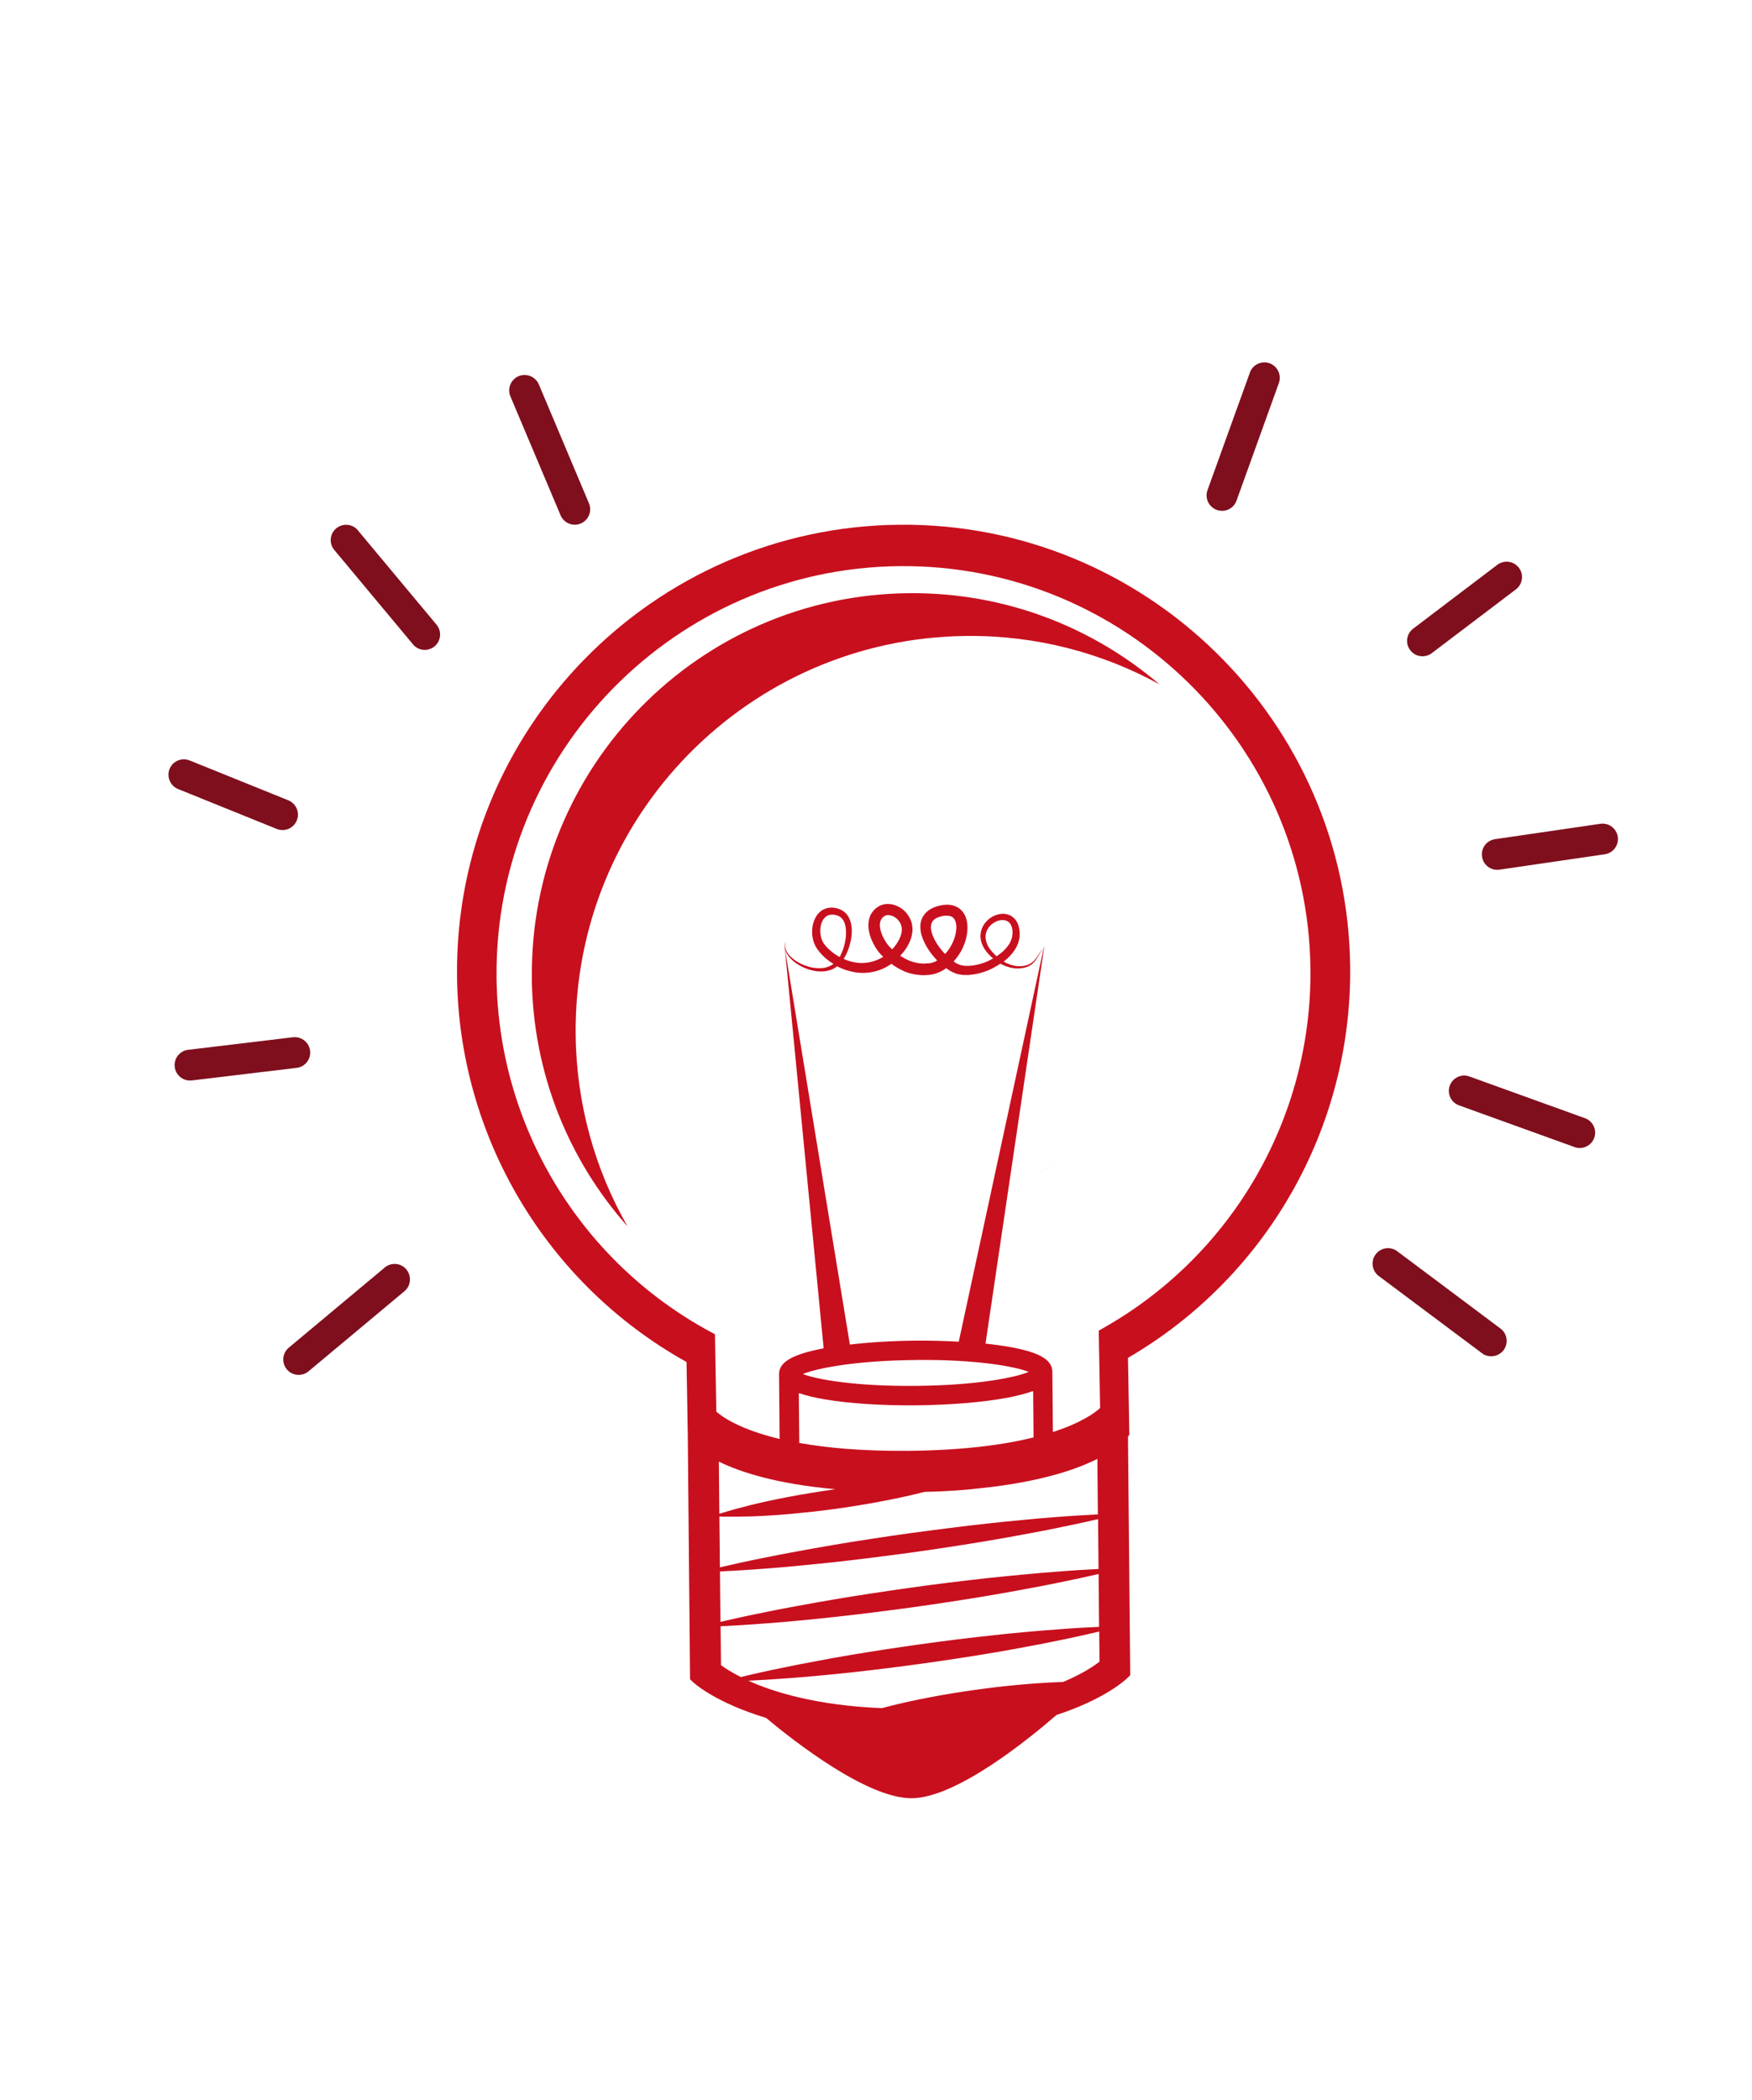 <?xml version="1.0" encoding="UTF-8"?>
<svg id="Layer_1" data-name="Layer 1" xmlns="http://www.w3.org/2000/svg" xmlns:xlink="http://www.w3.org/1999/xlink" viewBox="0 0 255.32 305.89">
  <defs>
    <style>
      .cls-1 {
        fill: #7f0f1d;
      }

      .cls-2 {
        mask: url(#mask-1);
      }

      .cls-3 {
        mask: url(#mask);
      }

      .cls-4 {
        fill: url(#linear-gradient-2);
        opacity: .5;
      }

      .cls-5 {
        fill: #c80f1e;
      }

      .cls-6 {
        fill: #e8c725;
      }

      .cls-7 {
        fill: url(#linear-gradient);
        mix-blend-mode: multiply;
      }

      .cls-8 {
        filter: url(#luminosity-noclip);
      }
    </style>
    <filter id="luminosity-noclip" x="69.62" y="80.52" width="73.59" height="125.07" color-interpolation-filters="sRGB" filterUnits="userSpaceOnUse">
      <feFlood flood-color="#fff" result="bg"/>
      <feBlend in="SourceGraphic" in2="bg"/>
    </filter>
    <filter id="luminosity-noclip-2" x="69.62" y="-11895.66" width="73.59" height="32766" color-interpolation-filters="sRGB" filterUnits="userSpaceOnUse">
      <feFlood flood-color="#fff" result="bg"/>
      <feBlend in="SourceGraphic" in2="bg"/>
    </filter>
    <mask id="mask-1" x="69.62" y="-11895.66" width="73.59" height="32766" maskUnits="userSpaceOnUse"/>
    <linearGradient id="linear-gradient" x1="-637.33" y1="-883.22" x2="-572.5" y2="-883.22" gradientTransform="translate(566.77 1105.2) rotate(8.66)" gradientUnits="userSpaceOnUse">
      <stop offset="0" stop-color="#fff"/>
      <stop offset=".04" stop-color="#efefef"/>
      <stop offset=".19" stop-color="#b0b0b0"/>
      <stop offset=".35" stop-color="#7a7a7a"/>
      <stop offset=".5" stop-color="#4e4e4e"/>
      <stop offset=".64" stop-color="#2c2c2c"/>
      <stop offset=".77" stop-color="#131313"/>
      <stop offset=".9" stop-color="#050505"/>
      <stop offset="1" stop-color="#000"/>
    </linearGradient>
    <mask id="mask" x="69.62" y="80.52" width="73.59" height="125.07" maskUnits="userSpaceOnUse">
      <g class="cls-8">
        <g class="cls-2">
          <path class="cls-7" d="M97.9,141.81c3.36-22.02,27.78-49.52,45.31-58.24-2.06-.6-12.8-2.33-14.98-2.67-26.71-4.07-54.02,25.14-58.06,51.67-1.39,9.13-.13,18.64,3.68,27.06,2.5,5.51,9.6,23.39,12.57,28.61,3.12,5.49,17.17,11.13,18,17.35,0,0-8.5-7.84,8.82-5.91-13.16-13.56-18.57-36.65-15.34-57.87Z"/>
        </g>
      </g>
    </mask>
    <linearGradient id="linear-gradient-2" x1="-637.33" y1="-883.22" x2="-572.5" y2="-883.22" gradientTransform="translate(566.77 1105.2) rotate(8.66)" gradientUnits="userSpaceOnUse">
      <stop offset="0" stop-color="#fff"/>
      <stop offset="1" stop-color="#fff"/>
    </linearGradient>
  </defs>
  <path class="cls-6" d="M151.02,171c.89-.55,1.79-1.1,2.69-1.63-.89.55-1.79,1.1-2.69,1.63Z"/>
  <g>
    <path class="cls-5" d="M196.76,140.9c-.33-35.89-29.8-64.8-65.69-64.47-35.87.33-64.8,29.79-64.47,65.68.22,23.4,13.01,44.89,33.45,56.27l.18,10.57.33,35.65.45.42c.21.2,3.33,3,10.63,5.2,4.08,3.41,14.75,11.76,21.25,11.7,6.53-.06,17.09-8.67,21.08-12.13,7.13-2.33,10.11-5.17,10.31-5.37l.43-.42-.33-34.75.2-.27-.2-11.2c20.21-11.76,32.6-33.48,32.38-56.87ZM133.45,198.08c8.85-.08,14.48.95,16.47,1.74-1.97.83-7.59,1.96-16.44,2.04-8.85.08-14.48-.94-16.48-1.73,1.98-.82,7.59-1.96,16.45-2.04ZM116.42,202.95h.13c.96.33,2.14.62,3.63.87,3.57.61,8.31.91,13.33.87,5.02-.05,9.75-.44,13.31-1.11,1.47-.28,2.65-.59,3.6-.93h.14s.06,6.72.06,6.72c-4.22,1.04-10.09,1.87-18.19,1.95-6.75.06-11.94-.43-15.95-1.15l-.07-7.21ZM154.92,244.99c-.12,0-.24,0-.36.01-1.7.06-3.69.18-5.8.37-1.05.1-2.15.2-3.25.33-1.1.12-2.23.28-3.35.43-1.12.16-2.24.32-3.33.5-1.1.18-2.18.37-3.22.57-2.08.39-4.02.82-5.68,1.23-.5.13-.97.25-1.41.37-9.49-.39-15.75-2.32-19.47-4,1.49-.07,3.37-.17,5.54-.34,1.37-.1,2.85-.21,4.41-.36,1.56-.15,3.21-.3,4.91-.49,1.7-.18,3.46-.39,5.24-.61,1.78-.22,3.59-.46,5.39-.71,1.81-.26,3.61-.51,5.39-.79,1.78-.27,3.52-.56,5.2-.84,1.69-.28,3.31-.59,4.86-.88,1.54-.28,3-.57,4.34-.85,2.37-.48,4.35-.93,5.86-1.29l.04,4.39c-.71.56-2.41,1.74-5.29,2.95ZM121.71,216.92c-.06,0-.11.01-.17.02-1.12.17-2.24.32-3.33.51-1.1.17-2.18.37-3.23.57-2.09.39-4.03.82-5.68,1.22-1.66.42-3.03.8-3.99,1.1-.18.05-.33.1-.48.15l-.07-7.6c3.14,1.55,8.43,3.25,16.95,4.02ZM104.91,228.89c1.69-.08,4.02-.21,6.81-.43,1.44-.12,3.02-.23,4.68-.41,1.66-.16,3.4-.32,5.21-.52,1.8-.2,3.67-.42,5.56-.66,1.9-.23,3.82-.5,5.74-.75,1.92-.27,3.84-.54,5.72-.84,1.89-.28,3.74-.59,5.53-.89,1.79-.29,3.52-.62,5.16-.92,1.64-.29,3.19-.6,4.61-.89,2.44-.49,4.5-.94,6.09-1.31l.07,7.26c-1.64.08-3.78.2-6.31.41-1.45.11-3.02.24-4.68.4-1.66.16-3.41.32-5.22.52-1.81.2-3.67.42-5.56.65-1.89.23-3.81.49-5.73.76-1.92.27-3.83.55-5.72.84-1.89.28-3.74.58-5.53.89-1.79.3-3.52.62-5.16.92-1.64.29-3.18.6-4.61.89-2.7.53-4.94,1.04-6.58,1.42l-.07-7.36ZM160,220.58c-1.64.08-3.77.2-6.3.4-1.45.11-3.02.24-4.68.41-1.66.16-3.41.32-5.22.53-1.81.2-3.67.41-5.56.66-1.9.23-3.81.5-5.73.75-1.92.27-3.83.54-5.72.84-1.89.29-3.74.58-5.53.89-1.79.3-3.51.62-5.16.92-1.64.29-3.19.6-4.61.89-2.7.53-4.94,1.04-6.58,1.42l-.07-7.4c.17,0,.35.01.55.01,1,.02,2.43.02,4.13-.03,1.71-.06,3.7-.18,5.8-.37,1.06-.1,2.15-.21,3.26-.33,1.1-.12,2.23-.27,3.35-.42,1.12-.16,2.24-.32,3.33-.51,1.1-.17,2.18-.37,3.23-.57,2.08-.39,4.02-.82,5.67-1.23.2-.05.38-.1.56-.14,3.25-.07,6-.27,8.28-.55,8.47-.89,13.75-2.66,16.92-4.26l.07,8.09ZM104.99,236.87c1.69-.08,4.02-.21,6.81-.43,1.44-.11,3.02-.23,4.68-.4,1.66-.16,3.41-.32,5.21-.53,1.8-.2,3.67-.41,5.56-.65,1.9-.23,3.82-.5,5.74-.75,1.92-.27,3.84-.55,5.72-.84,1.89-.28,3.74-.59,5.53-.89,1.79-.29,3.51-.62,5.16-.92,1.64-.29,3.19-.6,4.61-.89,2.44-.49,4.5-.94,6.09-1.31l.07,7.7c-1.56.07-3.62.17-6.07.37-1.37.1-2.85.21-4.41.36-1.56.15-3.21.29-4.9.49-1.71.18-3.46.38-5.24.6-1.79.22-3.59.47-5.39.71-1.8.26-3.61.51-5.38.79-1.78.27-3.53.56-5.21.84-1.68.28-3.31.59-4.85.88-1.54.28-3,.57-4.34.85-2.66.53-4.86,1.04-6.41,1.42-1.46-.73-2.41-1.37-2.9-1.73l-.06-5.68ZM132.81,252.83c-.8,0-1.58,0-2.36-.03.78.01,1.54.04,2.36.03.82,0,1.58-.05,2.36-.07-.78.04-1.56.06-2.36.07ZM160.82,193.42l-.7.39.2,11.27c-.66.62-2.61,2.12-6.88,3.5l-.08-8.79c-.02-1.79-2-2.89-6.62-3.67-.95-.16-2.01-.3-3.12-.42l8.53-57.62s.13-.12.13-.12c0,0-.05.04-.13.09l.05-.34-.08.37s-.07.05-.11.1c-.17.15-.38.41-.61.78-.23.36-.5.83-.98,1.21-.24.19-.53.34-.85.43-.16.05-.35.09-.51.11-.19,0-.39.02-.59.03-.69-.02-1.46-.26-2.2-.68.61-.47,1.15-1.01,1.58-1.66.24-.34.41-.72.56-1.12.06-.22.11-.44.16-.66l.03-.54v-.07c0-.11,0-.05,0-.09v-.04s-.02-.15-.02-.15c0-.09,0-.2-.02-.3-.04-.2-.07-.4-.14-.61-.12-.4-.32-.79-.65-1.1-.32-.31-.74-.51-1.15-.58-.41-.08-.82-.04-1.19.06-.75.19-1.38.62-1.83,1.18-.46.55-.71,1.25-.71,1.94,0,.68.22,1.29.54,1.83.36.58.82,1.05,1.3,1.45-.4.23-.82.44-1.26.6-.7.25-1.43.43-2.16.47-.19.02-.36.02-.54,0h-.26s-.26-.06-.26-.06l-.23-.04c-.08-.03-.21-.06-.28-.09-.11-.05-.28-.12-.43-.21-.11-.07-.22-.16-.33-.24.5-.55.93-1.16,1.25-1.81.43-.91.73-1.9.76-2.96.01-.53-.04-1.09-.24-1.64-.2-.55-.61-1.12-1.18-1.45-.57-.33-1.18-.42-1.75-.39-.14,0-.31.02-.42.04l-.33.06c-.31.07-.51.12-.78.22-.5.17-1.01.46-1.42.91-.42.44-.67,1.05-.73,1.62-.1,1.16.3,2.11.72,2.94.45.84,1,1.57,1.63,2.23.02.03.05.05.08.08-.08.05-.15.12-.24.16-.17.08-.34.15-.52.19-.09.03-.18.05-.27.06l-.13.02h-.03s0,0,0,0h-.06s-.69.04-.69.04c-.12,0-.22,0-.31-.01l-.27-.03-.28-.03c-.09-.01-.19-.05-.29-.07-.2-.05-.4-.08-.59-.15-.6-.19-1.15-.5-1.69-.85.26-.29.52-.59.74-.91.54-.8,1.01-1.75,1.04-2.89,0-.28-.03-.56-.1-.89-.03-.16-.07-.23-.1-.35l-.04-.08c-.04-.11-.01-.06-.03-.09l-.02-.05-.09-.2c-.26-.51-.62-.96-1.06-1.31-.45-.34-.98-.61-1.58-.72-.59-.11-1.25-.07-1.86.27-.56.31-.99.78-1.26,1.35-.26.58-.32,1.19-.28,1.74.1,1.11.51,2.07,1.05,2.95.13.21.28.43.46.65.09.11.15.18.23.27.12.13.18.19.28.28.04.04.09.08.14.13-1.14.72-2.58,1.05-3.92.85-.65-.09-1.26-.28-1.85-.53.25-.41.46-.84.64-1.3.21-.58.39-1.2.48-1.86.09-.66.11-1.36-.07-2.09-.18-.72-.58-1.49-1.44-1.91-.67-.32-1.59-.49-2.44-.1-.44.17-.77.51-1.05.86-.24.37-.44.76-.55,1.18-.23.83-.23,1.7.01,2.56.03.11.06.21.1.32l.15.34c.12.27.18.32.34.58.26.33.51.67.83.97.45.45.97.83,1.52,1.17-.51.36-1.1.57-1.68.61-.93.07-1.8-.12-2.53-.4-1.47-.57-2.45-1.49-2.74-2.29-.15-.4-.13-.74-.06-.95.02-.11.07-.18.09-.23.02-.06.03-.08.03-.08,0,0-.01.02-.04.08-.02.05-.08.12-.11.23-.09.21-.14.56,0,.99.25.85,1.19,1.89,2.7,2.57.75.33,1.66.59,2.68.57.51-.02,1.04-.12,1.57-.36.22-.11.42-.24.61-.39.8.41,1.67.71,2.59.86,1.78.3,3.71-.08,5.32-1.22.74.53,1.56,1.01,2.45,1.3.24.09.51.13.76.19.12.03.25.07.38.08l.41.04.41.04c.15.01.28.01.38,0l.69-.04c.99-.1,1.81-.48,2.52-.98.23.16.46.34.71.47.21.11.43.21.69.31.13.04.21.06.31.09.18.04.25.04.39.07l.36.05h.34c.23.02.46.01.68-.02.89-.08,1.73-.3,2.52-.61.66-.27,1.29-.62,1.89-1.02.87.49,1.81.72,2.66.7.2-.02.39-.04.59-.06.21-.04.38-.08.57-.15.36-.12.66-.31.9-.53.49-.44.72-.95.94-1.31.2-.38.4-.65.54-.81.06-.06.05-.05.1-.08l-12.37,57.3c-2.02-.11-4.14-.17-6.33-.15-3.41.03-6.67.24-9.54.57l-9.48-57.77,5.66,58.32c-4.56.87-6.52,2-6.5,3.78l.08,9.42c-5.92-1.42-8.46-3.3-9.22-3.98l-.2-11.27-.69-.37c-19.01-10.28-30.94-30.07-31.14-51.65-.3-32.7,26.05-59.55,58.75-59.86,32.71-.3,59.56,26.05,59.86,58.75.2,21.58-11.37,41.59-30.18,52.22ZM143.99,137.81c-.23-.44-.39-.97-.36-1.49.03-.52.25-1.02.61-1.43.37-.4.87-.71,1.41-.83.55-.12,1.11-.02,1.45.34.18.18.29.43.37.7.04.14.05.29.08.44,0,.07,0,.15,0,.23v.12s.01.03.01.03v.05s-.07.54-.07.54l-.13.4c-.11.27-.25.58-.46.83-.42.6-1,1.11-1.67,1.54-.46-.42-.91-.89-1.25-1.48ZM136.2,136.87c-.36-.69-.6-1.45-.52-2.07.07-.6.46-.99,1.15-1.23.16-.06.38-.11.51-.14l.33-.05c.11-.02.16,0,.25-.01.31,0,.62.05.83.18.41.23.65.89.62,1.65-.06,1.33-.7,2.73-1.64,3.76-.6-.62-1.13-1.33-1.53-2.09ZM131.26,134.6l.03.06c.03.1.08.24.09.29,0,.07.02.12.03.2,0,.09.01.16.01.24.01.66-.3,1.39-.73,2.04-.2.29-.42.57-.67.84-.08-.08-.15-.15-.23-.22l-.21-.21c-.07-.09-.16-.18-.21-.25-.11-.14-.22-.29-.33-.47-.43-.68-.74-1.46-.81-2.17-.06-.73.19-1.26.7-1.54.4-.24,1.11-.11,1.64.3.26.2.48.47.63.75l.05.11v.02ZM131.26,134.61h0s0,.01,0,0ZM120.85,138.32c-.27-.24-.5-.52-.73-.8-.04-.07-.24-.33-.25-.42l-.09-.19c-.03-.07-.05-.15-.07-.23-.2-.62-.22-1.32-.07-1.93.05-.31.2-.58.34-.84.18-.22.36-.43.6-.53.46-.24,1.07-.2,1.65.05l.29.19c.09.1.2.17.27.28.16.22.28.47.36.75.16.56.16,1.17.12,1.77-.11,1.08-.43,2.12-.91,2.97-.55-.3-1.06-.65-1.5-1.07Z"/>
    <path class="cls-5" d="M77.5,142.38c.13,13.92,5.38,26.59,13.95,36.25-4.72-8.25-7.46-17.78-7.56-27.96-.29-31.76,25.21-57.74,56.97-58.04,10.18-.1,19.77,2.47,28.1,7.04-9.82-8.38-22.59-13.4-36.5-13.27-30.63.28-55.24,25.35-54.95,55.98Z"/>
  </g>
  <g class="cls-3">
    <path class="cls-4" d="M97.9,141.81c3.36-22.02,27.78-49.52,45.31-58.24-2.06-.6-12.8-2.33-14.98-2.67-26.71-4.07-54.02,25.14-58.06,51.67-1.39,9.13-.13,18.64,3.68,27.06,2.5,5.51,9.6,23.39,12.57,28.61,3.12,5.49,17.17,11.13,18,17.35,0,0-8.5-7.84,8.82-5.91-13.16-13.56-18.57-36.65-15.34-57.87Z"/>
  </g>
  <g>
    <path class="cls-1" d="M42.9,117.22c.52.62.68,1.49.35,2.28-.46,1.15-1.76,1.7-2.92,1.24l-14.37-5.81c-1.16-.47-1.7-1.78-1.25-2.93.47-1.15,1.77-1.7,2.92-1.24l14.39,5.81c.34.14.64.37.88.64Z"/>
    <path class="cls-1" d="M52.14,77.23l11.47,13.75c.8.95.68,2.36-.28,3.16-.94.79-2.36.67-3.14-.28l-11.47-13.75c-.8-.94-.67-2.37.28-3.15.95-.79,2.37-.67,3.16.28Z"/>
    <path class="cls-1" d="M78.19,55.44c.14.16.25.35.34.56l7.3,17.31c.48,1.15-.06,2.46-1.2,2.94-1.13.48-2.46-.05-2.94-1.2l-7.31-17.32c-.48-1.14.06-2.45,1.2-2.94.94-.39,1.98-.11,2.6.64Z"/>
    <path class="cls-1" d="M44.69,151.88c.27.32.45.72.5,1.17.15,1.23-.73,2.34-1.96,2.49l-15.27,1.83c-1.23.14-2.35-.73-2.5-1.97-.15-1.23.73-2.34,1.95-2.49l15.28-1.83c.78-.09,1.51.23,2,.79Z"/>
    <path class="cls-1" d="M59.22,184.91c.8.95.67,2.37-.28,3.16l-13.98,11.67c-.95.79-2.37.66-3.16-.29-.79-.95-.67-2.37.29-3.16l13.98-11.67c.95-.8,2.36-.67,3.16.28Z"/>
  </g>
  <g>
    <path class="cls-1" d="M217.43,126.56c-.76-.27-1.34-.94-1.45-1.79-.19-1.22.66-2.36,1.89-2.54l15.34-2.24c1.24-.18,2.37.67,2.55,1.9.17,1.23-.67,2.36-1.9,2.54l-15.35,2.24c-.37.06-.74,0-1.08-.1Z"/>
    <path class="cls-1" d="M229.47,167.08l-16.85-6.08c-1.16-.42-1.77-1.7-1.34-2.87.41-1.15,1.7-1.76,2.85-1.34l16.85,6.08c1.16.41,1.77,1.7,1.35,2.86-.42,1.16-1.72,1.77-2.87,1.35Z"/>
    <path class="cls-1" d="M216.54,197.42c-.2-.07-.4-.18-.57-.32l-15.05-11.25c-.99-.75-1.19-2.16-.44-3.15.74-.99,2.14-1.2,3.14-.45l15.05,11.26c.99.74,1.19,2.15.45,3.14-.61.81-1.65,1.09-2.57.77Z"/>
    <path class="cls-1" d="M206.53,95.46c-.4-.15-.75-.4-1.02-.76-.75-.99-.55-2.39.44-3.14l12.25-9.29c.99-.75,2.4-.56,3.15.43.75.99.55,2.39-.43,3.14l-12.26,9.29c-.63.48-1.42.57-2.13.33Z"/>
    <path class="cls-1" d="M177.32,74.27c-1.17-.42-1.77-1.71-1.35-2.88l6.18-17.13c.41-1.16,1.7-1.76,2.87-1.35,1.15.42,1.77,1.71,1.35,2.88l-6.17,17.13c-.42,1.17-1.71,1.77-2.87,1.35Z"/>
  </g>
</svg>